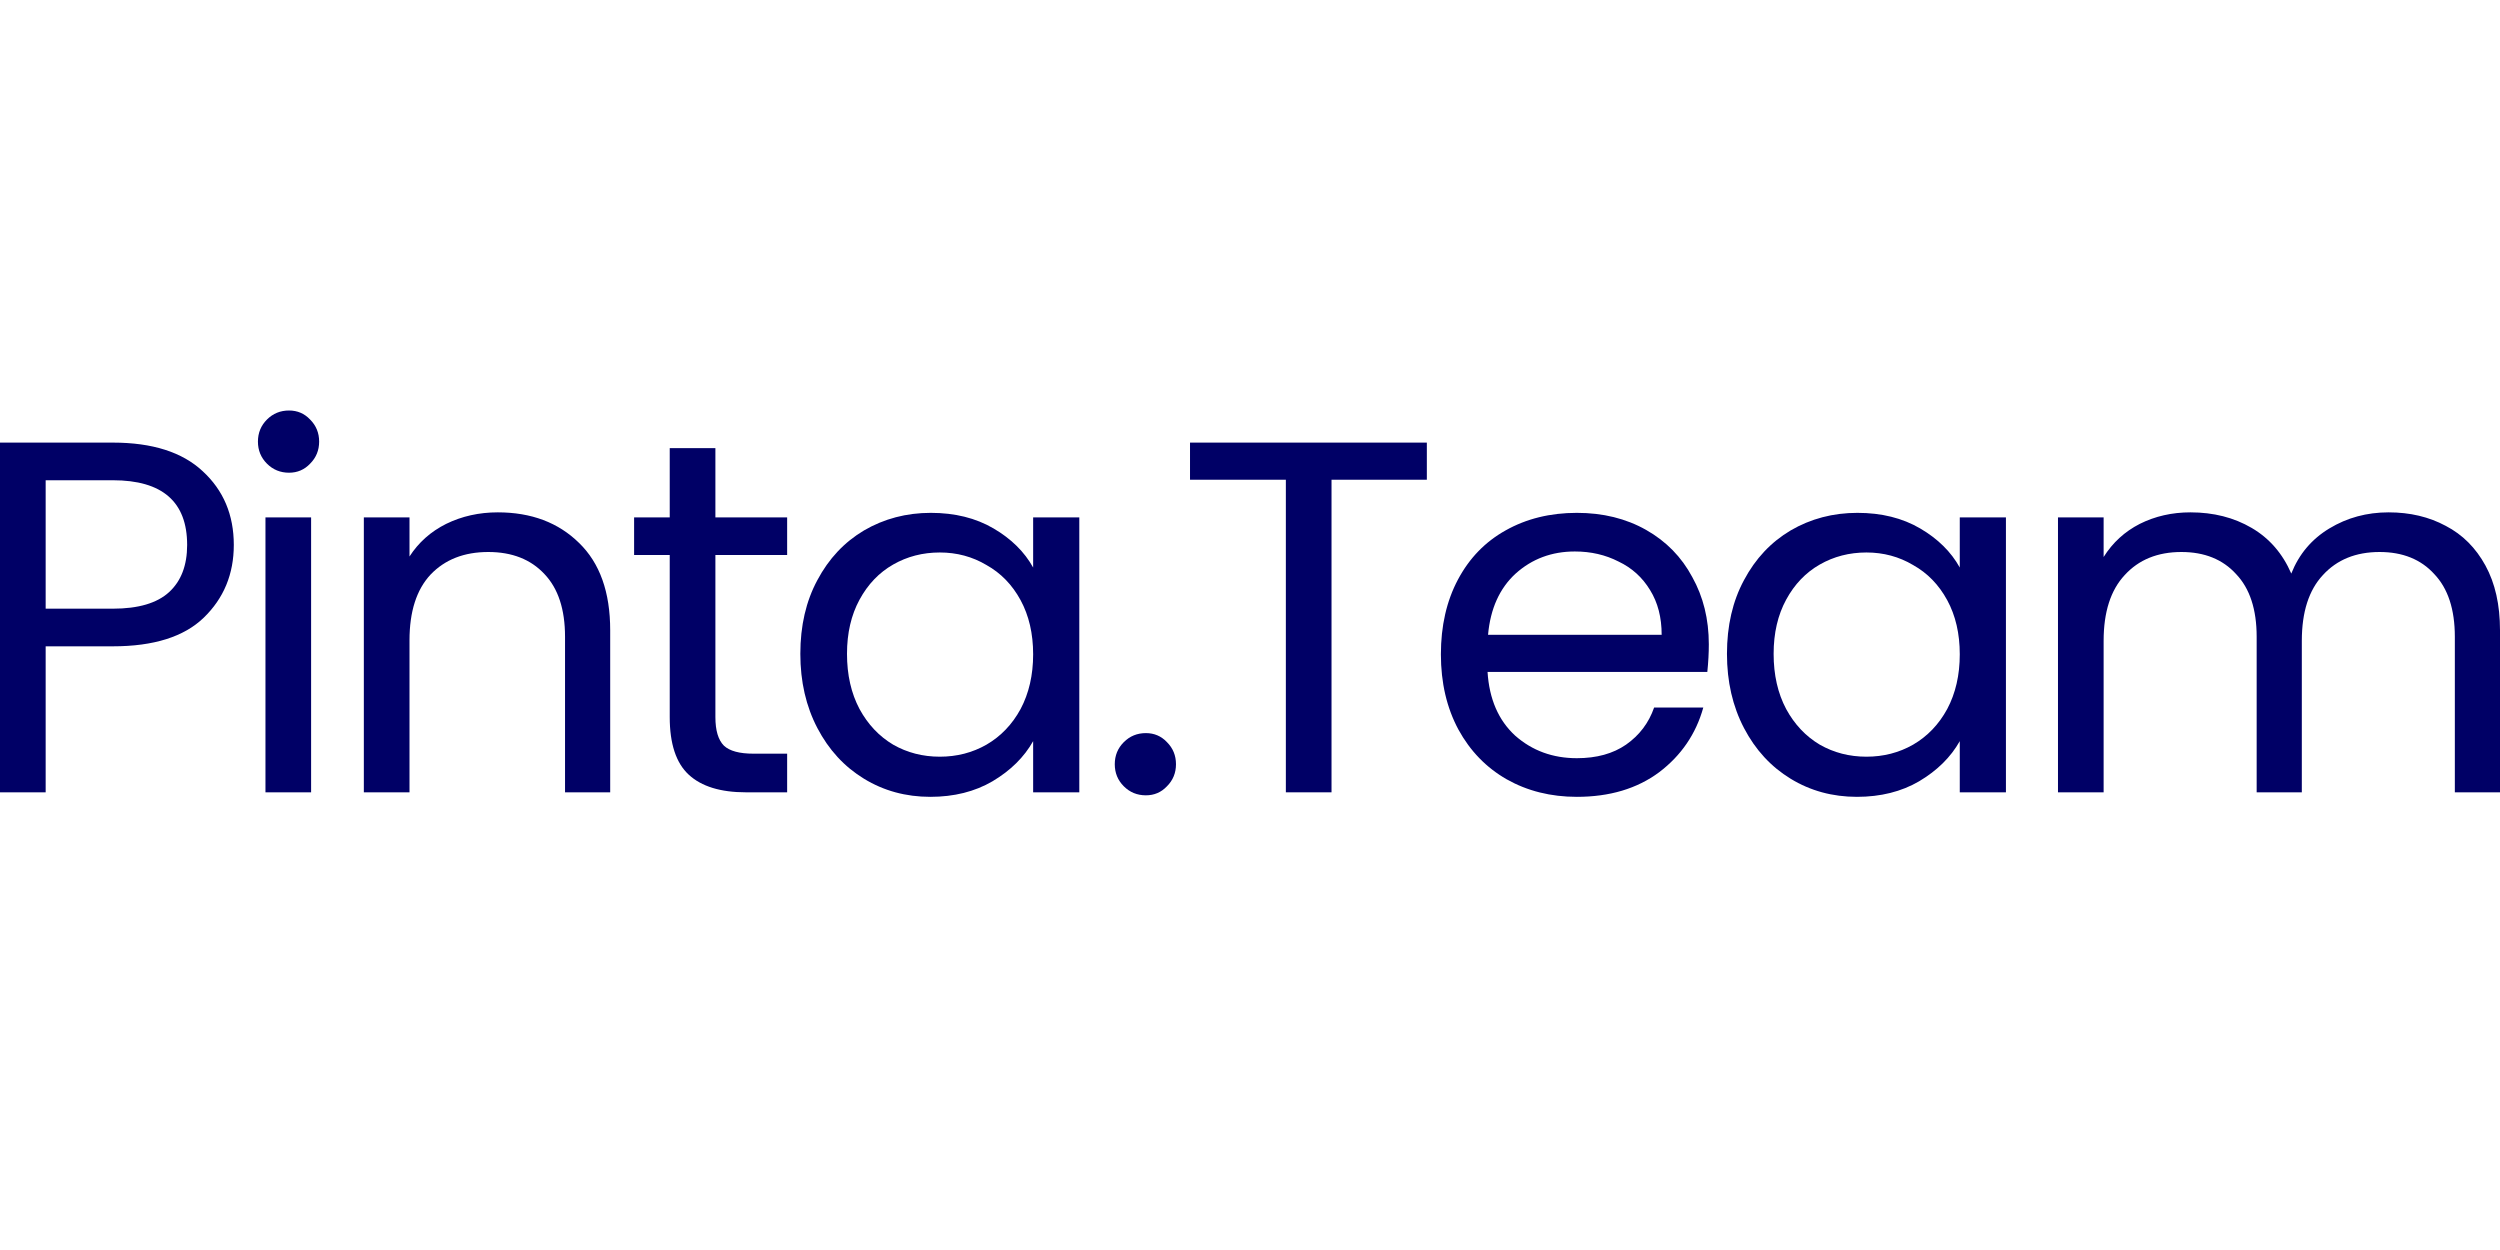<svg width="140" height="70" viewBox="0 0 140 70" fill="none" xmlns="http://www.w3.org/2000/svg">
<g clip-path="url(#clip0_922_424)">
<path d="M133.763 28.692C134.961 28.692 136.029 28.945 136.966 29.451C137.902 29.938 138.642 30.677 139.185 31.67C139.729 32.663 140 33.871 140 35.295V44.37H137.471V35.66C137.471 34.124 137.087 32.953 136.319 32.148C135.57 31.324 134.549 30.912 133.257 30.912C131.927 30.912 130.869 31.342 130.082 32.204C129.295 33.047 128.902 34.274 128.902 35.885V44.37H126.373V35.66C126.373 34.124 125.989 32.953 125.221 32.148C124.472 31.324 123.451 30.912 122.158 30.912C120.829 30.912 119.77 31.342 118.984 32.204C118.197 33.047 117.803 34.274 117.803 35.885V44.37H115.247V28.973H117.803V31.192C118.309 30.387 118.984 29.769 119.826 29.338C120.688 28.907 121.634 28.692 122.664 28.692C123.957 28.692 125.099 28.982 126.092 29.563C127.085 30.143 127.825 30.996 128.312 32.12C128.743 31.033 129.454 30.19 130.447 29.591C131.44 28.991 132.545 28.692 133.763 28.692Z" fill="#000066"/>
<path d="M96.71 36.615C96.71 35.042 97.028 33.665 97.665 32.485C98.302 31.286 99.173 30.359 100.278 29.703C101.402 29.048 102.648 28.72 104.015 28.72C105.364 28.72 106.534 29.01 107.527 29.591C108.52 30.172 109.26 30.902 109.747 31.782V28.973H112.332V44.37H109.747V41.504C109.241 42.403 108.482 43.152 107.471 43.752C106.478 44.332 105.317 44.623 103.987 44.623C102.619 44.623 101.383 44.285 100.278 43.611C99.173 42.937 98.302 41.991 97.665 40.773C97.028 39.556 96.71 38.17 96.71 36.615ZM109.747 36.643C109.747 35.482 109.513 34.47 109.044 33.609C108.576 32.747 107.939 32.092 107.134 31.642C106.347 31.174 105.476 30.939 104.521 30.939C103.565 30.939 102.694 31.164 101.908 31.614C101.121 32.063 100.493 32.719 100.025 33.581C99.557 34.442 99.323 35.454 99.323 36.615C99.323 37.795 99.557 38.825 100.025 39.706C100.493 40.567 101.121 41.232 101.908 41.701C102.694 42.15 103.565 42.375 104.521 42.375C105.476 42.375 106.347 42.15 107.134 41.701C107.939 41.232 108.576 40.567 109.044 39.706C109.513 38.825 109.747 37.804 109.747 36.643Z" fill="#000066"/>
<path d="M95.694 36.081C95.694 36.568 95.666 37.083 95.61 37.627H83.303C83.397 39.144 83.912 40.333 84.848 41.195C85.804 42.038 86.956 42.459 88.304 42.459C89.409 42.459 90.327 42.206 91.058 41.701C91.807 41.176 92.332 40.483 92.631 39.621H95.385C94.973 41.101 94.148 42.309 92.912 43.246C91.676 44.164 90.14 44.623 88.304 44.623C86.843 44.623 85.532 44.295 84.371 43.639C83.228 42.984 82.329 42.056 81.673 40.858C81.018 39.64 80.69 38.235 80.69 36.643C80.69 35.051 81.008 33.656 81.645 32.457C82.282 31.258 83.172 30.34 84.314 29.703C85.476 29.048 86.806 28.72 88.304 28.72C89.765 28.72 91.058 29.038 92.182 29.675C93.306 30.312 94.167 31.192 94.767 32.316C95.385 33.421 95.694 34.676 95.694 36.081ZM93.053 35.547C93.053 34.573 92.837 33.74 92.406 33.047C91.976 32.335 91.386 31.801 90.636 31.445C89.906 31.071 89.091 30.883 88.192 30.883C86.9 30.883 85.794 31.295 84.876 32.12C83.977 32.944 83.462 34.086 83.331 35.547H93.053Z" fill="#000066"/>
<path d="M79.903 24.786V26.865H74.565V44.37H72.008V26.865H66.641V24.786H79.903Z" fill="#000066"/>
<path d="M64.169 44.538C63.682 44.538 63.27 44.37 62.933 44.032C62.596 43.695 62.427 43.283 62.427 42.796C62.427 42.309 62.596 41.897 62.933 41.56C63.27 41.223 63.682 41.054 64.169 41.054C64.638 41.054 65.031 41.223 65.349 41.56C65.687 41.897 65.855 42.309 65.855 42.796C65.855 43.283 65.687 43.695 65.349 44.032C65.031 44.37 64.638 44.538 64.169 44.538Z" fill="#000066"/>
<path d="M44.819 36.615C44.819 35.042 45.137 33.665 45.774 32.485C46.411 31.286 47.282 30.359 48.387 29.703C49.511 29.048 50.757 28.72 52.124 28.72C53.472 28.72 54.643 29.01 55.636 29.591C56.629 30.172 57.369 30.902 57.856 31.782V28.973H60.441V44.37H57.856V41.504C57.35 42.403 56.591 43.152 55.58 43.752C54.587 44.332 53.426 44.623 52.096 44.623C50.728 44.623 49.492 44.285 48.387 43.611C47.282 42.937 46.411 41.991 45.774 40.773C45.137 39.556 44.819 38.17 44.819 36.615ZM57.856 36.643C57.856 35.482 57.621 34.47 57.153 33.609C56.685 32.747 56.048 32.092 55.243 31.642C54.456 31.174 53.585 30.939 52.63 30.939C51.674 30.939 50.803 31.164 50.017 31.614C49.23 32.063 48.602 32.719 48.134 33.581C47.666 34.442 47.432 35.454 47.432 36.615C47.432 37.795 47.666 38.825 48.134 39.706C48.602 40.567 49.23 41.232 50.017 41.701C50.803 42.15 51.674 42.375 52.63 42.375C53.585 42.375 54.456 42.15 55.243 41.701C56.048 41.232 56.685 40.567 57.153 39.706C57.621 38.825 57.856 37.804 57.856 36.643Z" fill="#000066"/>
<path d="M40.062 31.08V40.155C40.062 40.905 40.221 41.438 40.539 41.757C40.858 42.057 41.41 42.206 42.197 42.206H44.08V44.37H41.776C40.352 44.37 39.285 44.042 38.573 43.386C37.861 42.731 37.505 41.654 37.505 40.155V31.08H35.51V28.973H37.505V25.095H40.062V28.973H44.08V31.08H40.062Z" fill="#000066"/>
<path d="M27.877 28.692C29.75 28.692 31.268 29.263 32.429 30.406C33.59 31.53 34.171 33.159 34.171 35.295V44.37H31.642V35.66C31.642 34.124 31.258 32.953 30.49 32.148C29.722 31.324 28.673 30.912 27.343 30.912C25.995 30.912 24.918 31.333 24.112 32.176C23.326 33.019 22.932 34.246 22.932 35.856V44.37H20.375V28.973H22.932V31.164C23.438 30.378 24.122 29.769 24.983 29.338C25.864 28.907 26.828 28.692 27.877 28.692Z" fill="#000066"/>
<path d="M16.186 26.472C15.699 26.472 15.287 26.303 14.95 25.966C14.613 25.629 14.444 25.217 14.444 24.73C14.444 24.243 14.613 23.831 14.95 23.494C15.287 23.157 15.699 22.988 16.186 22.988C16.654 22.988 17.048 23.157 17.366 23.494C17.703 23.831 17.872 24.243 17.872 24.73C17.872 25.217 17.703 25.629 17.366 25.966C17.048 26.303 16.654 26.472 16.186 26.472ZM17.422 28.973V44.37H14.866V28.973H17.422Z" fill="#000066"/>
<path d="M13.093 30.518C13.093 32.148 12.531 33.506 11.408 34.592C10.302 35.66 8.607 36.194 6.322 36.194H2.557V44.37H0V24.786H6.322C8.532 24.786 10.209 25.32 11.351 26.388C12.513 27.456 13.093 28.832 13.093 30.518ZM6.322 34.086C7.746 34.086 8.795 33.777 9.469 33.159C10.143 32.541 10.48 31.661 10.48 30.518C10.48 28.102 9.094 26.894 6.322 26.894H2.557V34.086H6.322Z" fill="#000066"/>
</g>
<defs>
<clipPath id="clip0_922_424">
<rect width="140" height="70" fill="white"/>
</clipPath>
</defs>
</svg>
